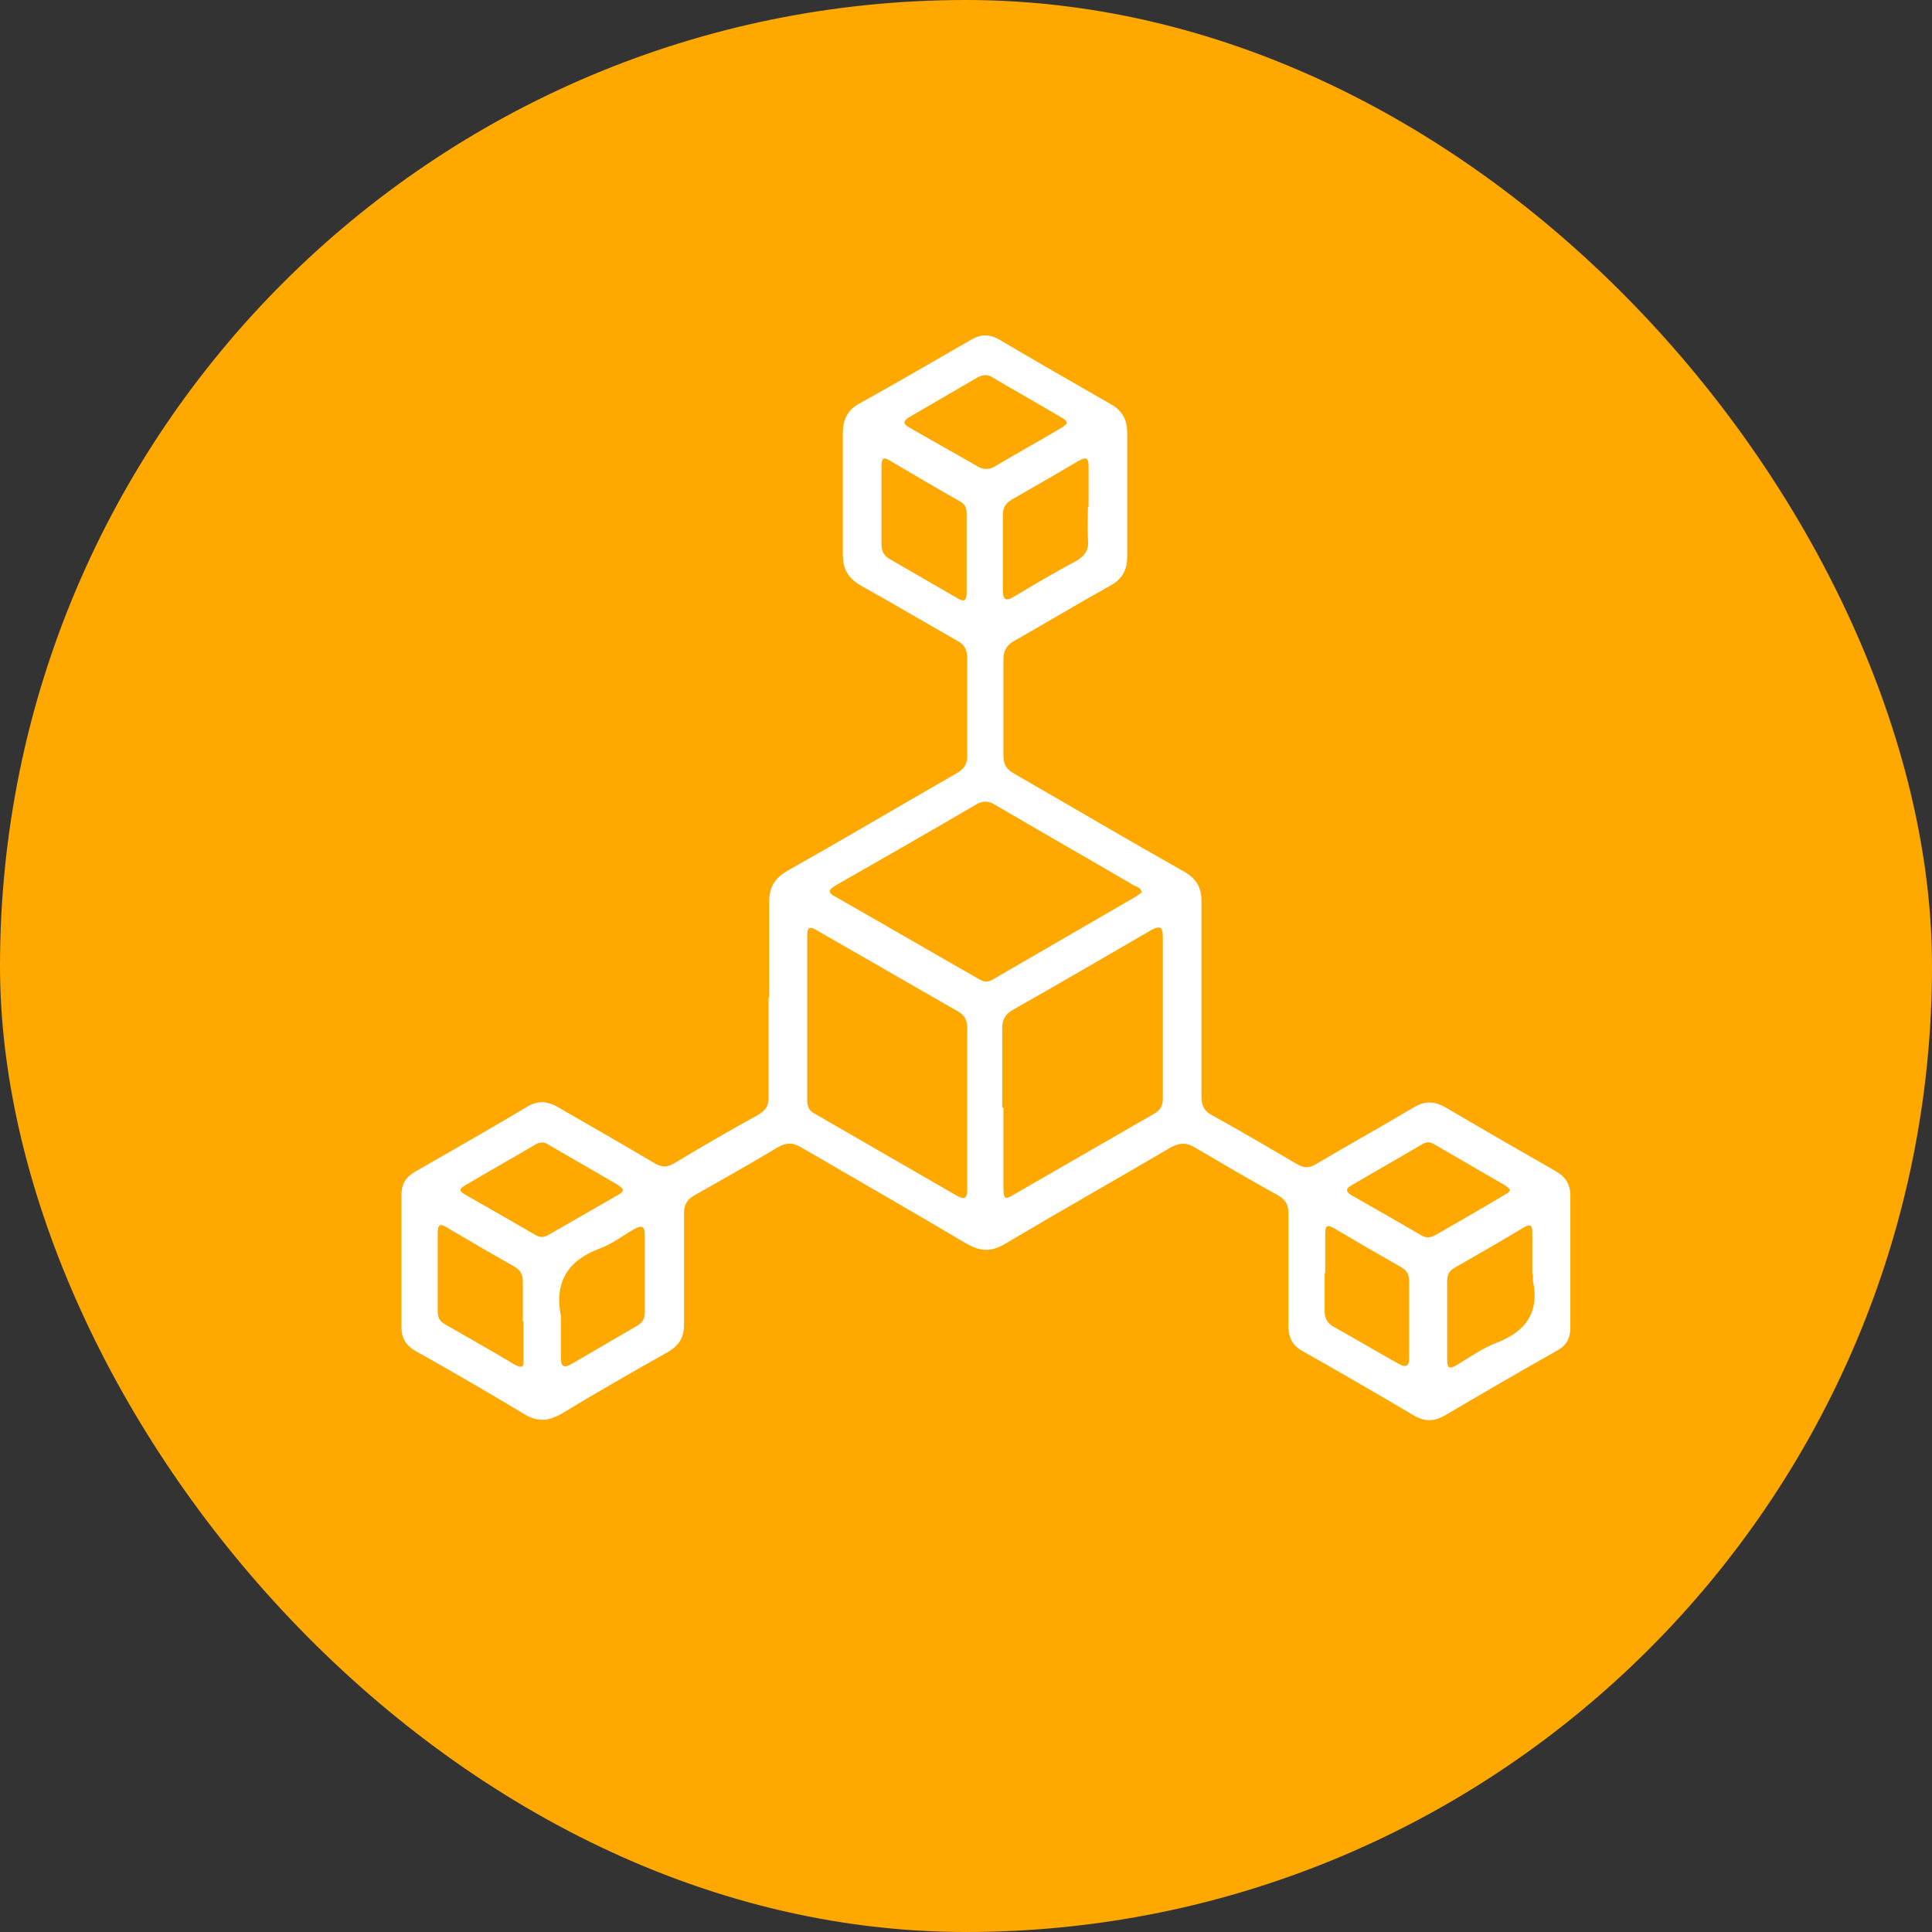 <?xml version="1.0" encoding="UTF-8"?>
<svg id="Layer_1" data-name="Layer 1" xmlns="http://www.w3.org/2000/svg" viewBox="0 0 32 32">
  <rect x="0" y="0" width="32" height="32" fill="#333333" stroke="none"/>
  <defs>
    <style>
      .cls-1 {
        fill: #fff;
      }

      .cls-2 {
        fill: #ffa800;
      }
    </style>
  </defs>
  <rect class="cls-2" x="0" y="0" width="32" height="32" rx="16" ry="16"/>
  <g id="_4L9uwV" data-name="4L9uwV">
    <path class="cls-1" d="m12.74,16.53c0-.53,0-1.07,0-1.6,0-.23.09-.38.29-.5.94-.53,1.87-1.08,2.81-1.62.14-.08.19-.17.18-.33,0-.53,0-1.05,0-1.58,0-.14-.05-.23-.17-.29-.53-.3-1.05-.61-1.59-.91-.21-.12-.3-.27-.3-.51,0-.67,0-1.34,0-2.01,0-.24.08-.4.3-.51.61-.34,1.21-.69,1.82-1.04.17-.1.31-.1.48,0,.61.36,1.22.71,1.83,1.06.2.11.28.26.28.48,0,.68,0,1.37,0,2.05,0,.22-.08.37-.28.48-.54.3-1.07.62-1.6.92-.12.07-.17.16-.17.3,0,.53,0,1.07,0,1.6,0,.14.05.22.17.29.94.54,1.87,1.09,2.81,1.62.22.12.31.28.3.53,0,1.07,0,2.14,0,3.2,0,.16.05.25.19.32.47.26.93.53,1.39.8.12.07.2.07.32,0,.54-.32,1.08-.62,1.62-.94.18-.11.34-.1.52,0,.61.36,1.22.71,1.83,1.06.17.1.24.22.24.41,0,.73,0,1.45,0,2.18,0,.18-.07.3-.22.38-.62.35-1.24.71-1.85,1.07-.19.11-.35.11-.53,0-.61-.36-1.23-.72-1.85-1.07-.16-.09-.22-.23-.22-.41,0-.62,0-1.25,0-1.87,0-.14-.05-.22-.17-.29-.47-.26-.93-.53-1.39-.8-.14-.08-.24-.07-.38,0-.92.54-1.84,1.06-2.75,1.6-.23.14-.41.13-.64,0-.91-.54-1.82-1.06-2.73-1.59-.15-.09-.26-.09-.41,0-.45.27-.91.53-1.37.79-.12.07-.17.15-.17.29,0,.62,0,1.23,0,1.85,0,.21-.08.34-.26.45-.59.33-1.18.67-1.76,1.02-.22.13-.4.15-.63.01-.6-.36-1.2-.71-1.81-1.05-.15-.09-.22-.21-.22-.38,0-.73,0-1.47,0-2.2,0-.18.07-.29.22-.38.63-.36,1.26-.72,1.88-1.09.16-.09.31-.08.46,0,.54.31,1.08.62,1.62.94.13.08.22.08.35,0,.45-.27.91-.54,1.37-.79.14-.08.19-.17.18-.33,0-.54,0-1.08,0-1.62Zm3.28,1.81c0-.44,0-.88,0-1.31,0-.12-.03-.2-.14-.27-.78-.45-1.57-.9-2.35-1.35-.13-.08-.16-.04-.16.1,0,.9,0,1.81,0,2.71,0,.11.03.18.13.23.78.45,1.56.9,2.34,1.35.14.08.18.05.18-.1,0-.45,0-.9,0-1.35Zm.6.01c0,.44,0,.88,0,1.31,0,.21.02.22.2.11.76-.44,1.53-.88,2.29-1.32.11-.06.15-.13.15-.26,0-.89,0-1.78,0-2.67,0-.18-.05-.19-.2-.11-.76.44-1.53.89-2.29,1.32-.12.07-.17.16-.17.3,0,.44,0,.88,0,1.31Zm2.29-3.57c-.01-.07-.07-.09-.12-.11-.77-.45-1.54-.89-2.31-1.34-.11-.07-.21-.07-.32,0-.77.45-1.54.89-2.31,1.33-.12.07-.16.12,0,.2.79.45,1.58.91,2.37,1.36.08.05.15.05.23,0,.79-.46,1.59-.92,2.38-1.38.03-.02.06-.05.1-.07Zm-4.31-6.39c0,.21,0,.41,0,.62,0,.11.03.18.12.24.38.22.76.44,1.14.66.12.07.15.03.15-.1,0-.44,0-.88,0-1.31,0-.08-.02-.14-.1-.19-.39-.22-.78-.45-1.17-.68-.11-.07-.14-.03-.14.09,0,.23,0,.45,0,.68Zm-5.94,13.5c0-.22,0-.44,0-.66,0-.12-.04-.19-.14-.25-.37-.21-.75-.43-1.12-.65-.11-.07-.15-.05-.15.09,0,.44,0,.88,0,1.31,0,.1.04.16.13.21.38.22.76.43,1.14.66.11.06.16.06.15-.08,0-.21,0-.42,0-.64Zm9.37-13.5c0-.22,0-.44,0-.66,0-.14-.03-.17-.16-.1-.37.22-.74.43-1.12.65-.1.06-.14.14-.14.25,0,.41,0,.82,0,1.23,0,.17.04.21.19.12.33-.2.67-.4,1.01-.58.16-.09.23-.19.21-.37-.01-.18,0-.36,0-.53Zm7.35,12.71c0-.23,0-.45,0-.68,0-.11-.02-.16-.14-.09-.38.23-.77.45-1.15.67-.09.05-.12.12-.12.22,0,.44,0,.88,0,1.31,0,.12.03.15.14.09.22-.13.44-.29.68-.38.49-.19.71-.51.6-1.03,0-.03,0-.07,0-.1Zm-7.71-14.08c0-.06-.05-.08-.08-.1-.39-.23-.78-.45-1.17-.68-.07-.04-.14-.03-.21,0-.38.22-.77.45-1.15.67-.1.06-.11.11,0,.17.38.22.76.43,1.14.65.09.05.18.05.27,0,.37-.22.75-.43,1.12-.65.03-.02.06-.05.09-.07Zm-7.35,12.68s-.05-.05-.08-.07c-.39-.23-.78-.45-1.17-.68-.07-.04-.13-.03-.19,0-.39.23-.78.45-1.17.68-.1.06-.12.09,0,.16.39.22.77.44,1.15.66.08.05.15.05.23,0,.38-.22.77-.44,1.15-.66.03-.02.08-.04.08-.1Zm14.69,0s-.05-.04-.07-.06c-.4-.23-.79-.46-1.19-.69-.07-.04-.12-.04-.19,0-.39.23-.78.45-1.17.68-.11.06-.1.11,0,.17.39.22.77.44,1.15.66.08.05.15.04.23,0,.38-.22.77-.44,1.15-.67.03-.02.08-.03.09-.09Zm-3.07,1.38c0,.21,0,.42,0,.64,0,.11.04.19.14.25.36.2.71.41,1.07.61.12.07.19.07.19-.09,0-.42,0-.85,0-1.27,0-.11-.04-.18-.13-.23-.37-.21-.75-.43-1.12-.65-.12-.07-.14-.02-.14.09,0,.22,0,.44,0,.66Zm-12.65.78c0,.21,0,.41,0,.62,0,.15.04.19.18.11.36-.21.72-.42,1.08-.63.09-.05.13-.12.13-.22,0-.43,0-.86,0-1.29,0-.16-.07-.15-.18-.09-.19.11-.37.25-.57.32-.53.2-.75.56-.64,1.12,0,.02,0,.04,0,.06Z"/>
  </g>
</svg>